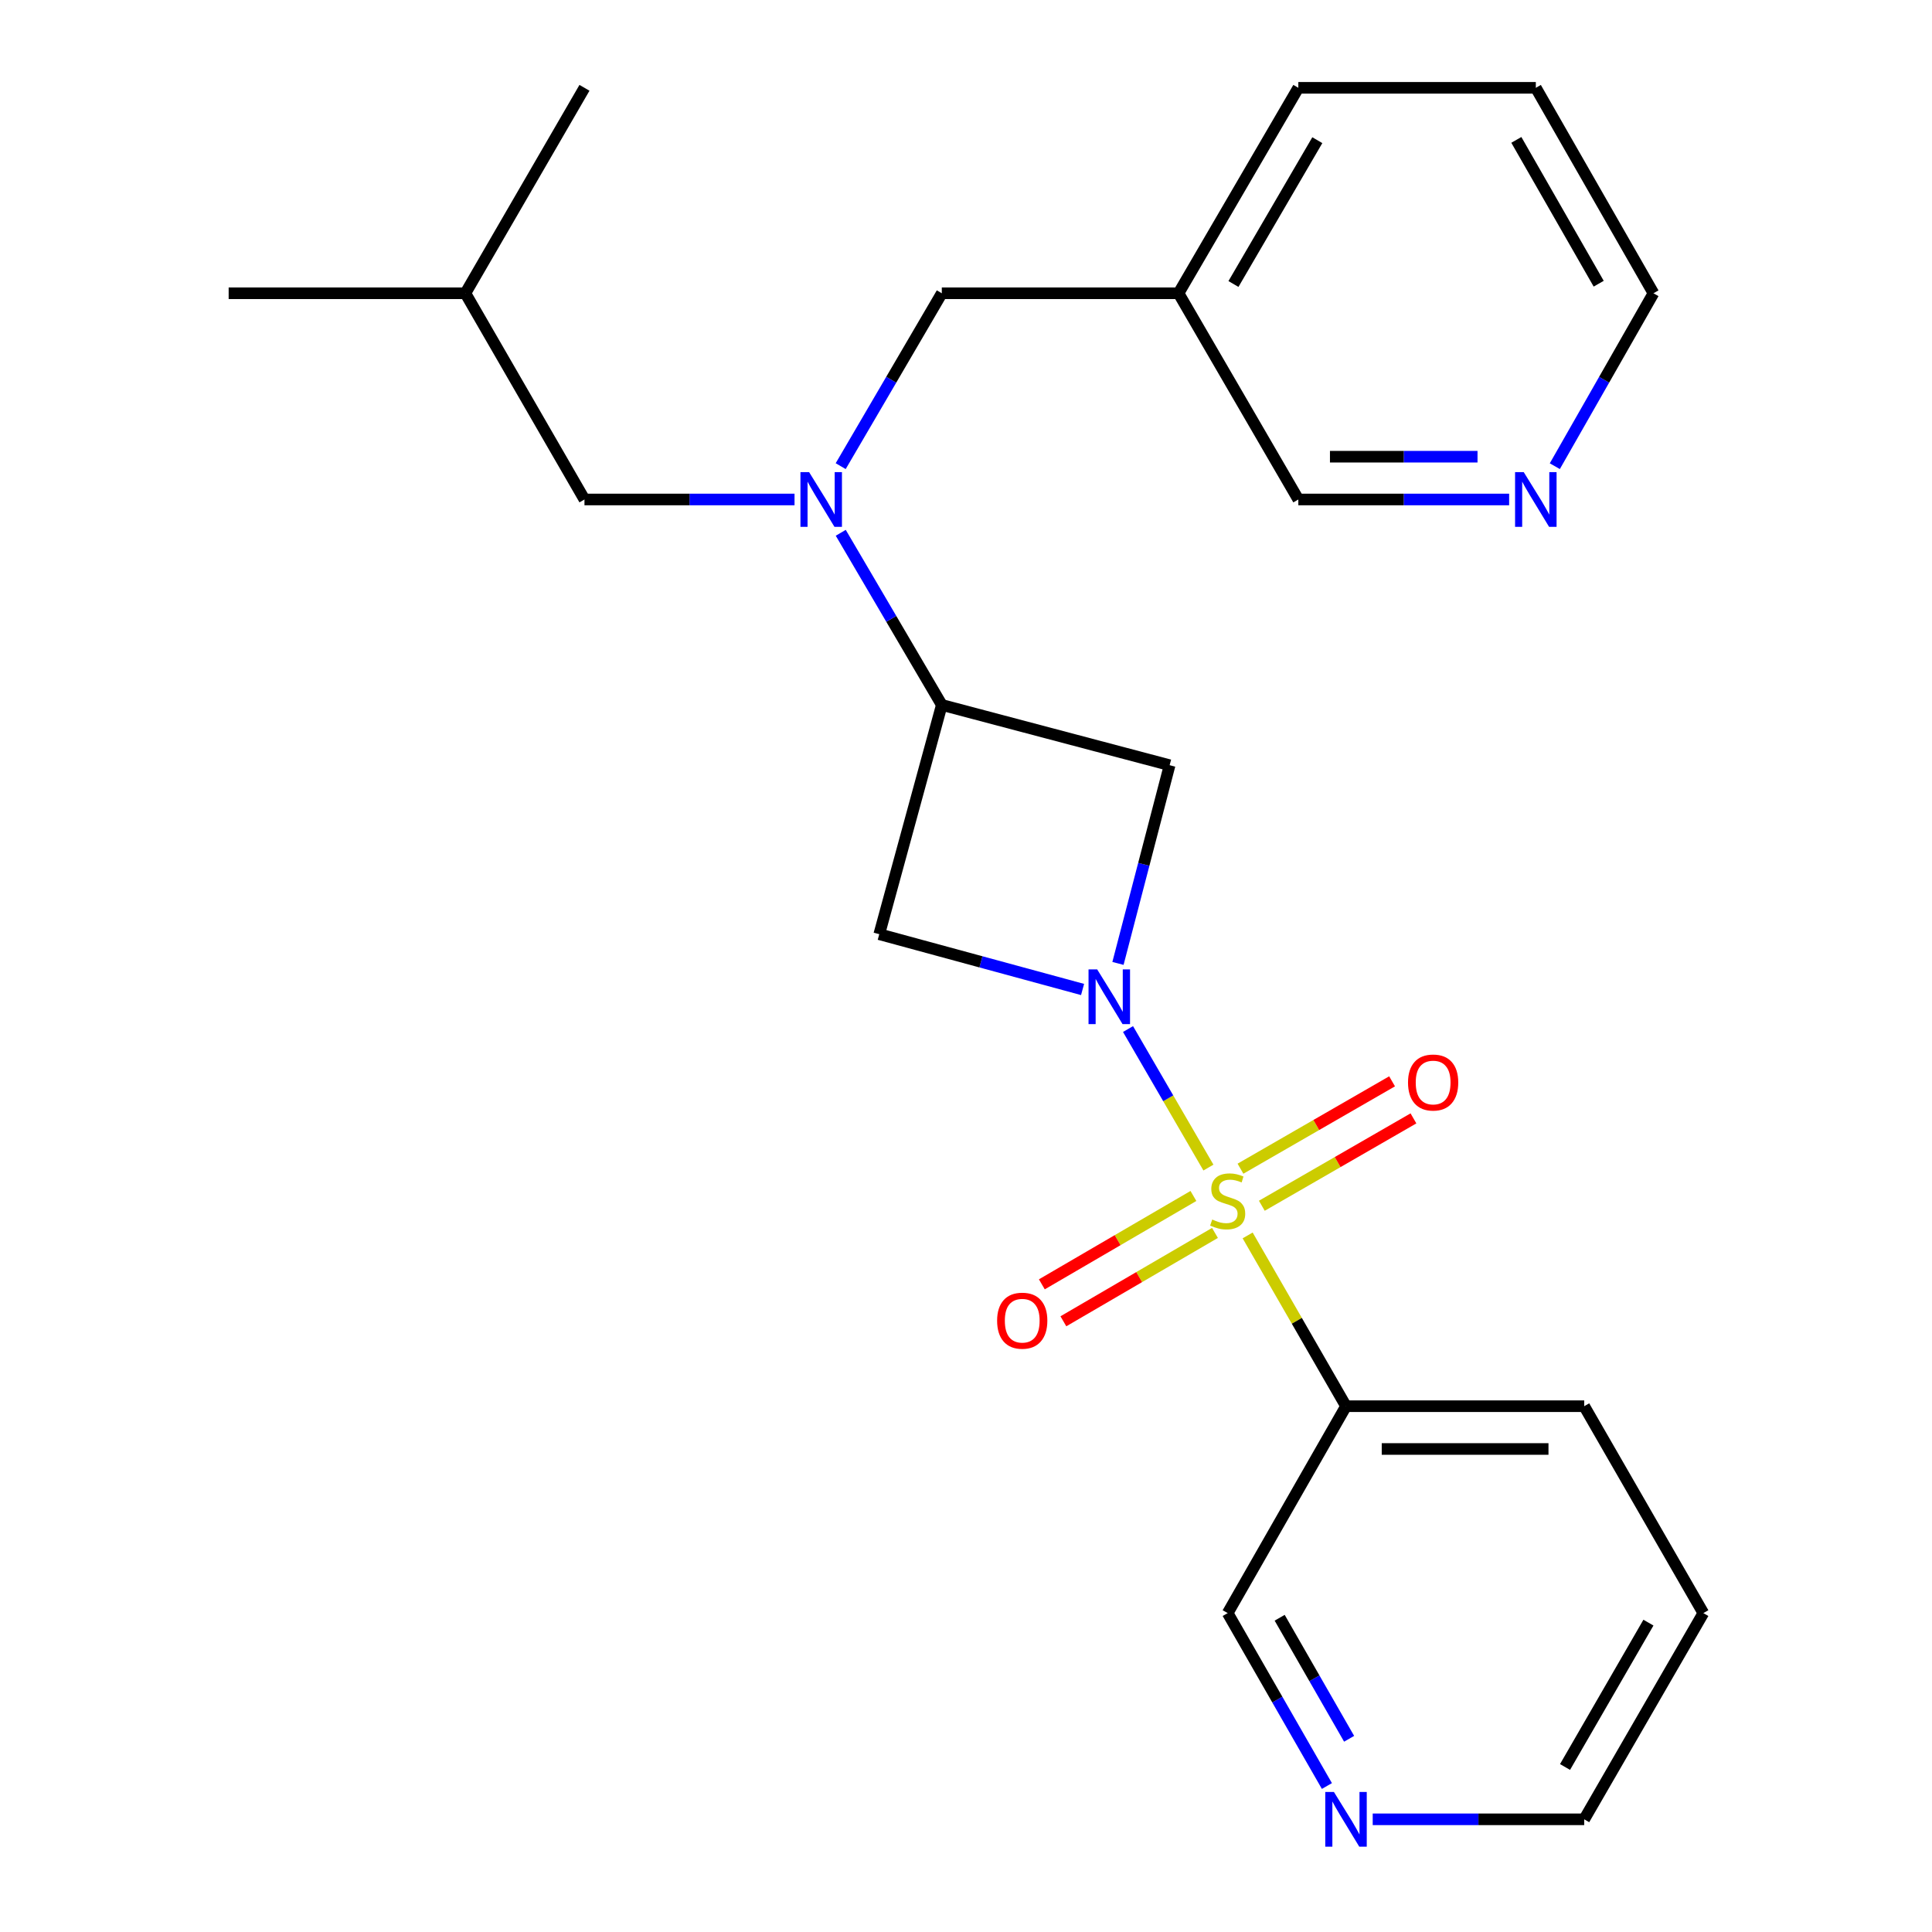 <?xml version='1.0' encoding='iso-8859-1'?>
<svg version='1.1' baseProfile='full'
              xmlns='http://www.w3.org/2000/svg'
                      xmlns:rdkit='http://www.rdkit.org/xml'
                      xmlns:xlink='http://www.w3.org/1999/xlink'
                  xml:space='preserve'
width='1000px' height='1000px' viewBox='0 0 1000 1000'>
<!-- END OF HEADER -->
<rect style='opacity:1.0;fill:#FFFFFF;stroke:none' width='1000' height='1000' x='0' y='0'> </rect>
<path class='bond-0' d='M 625.479,604.335 L 604.671,568.483' style='fill:none;fill-rule:evenodd;stroke:#CCCC00;stroke-width:6px;stroke-linecap:butt;stroke-linejoin:miter;stroke-opacity:1' />
<path class='bond-0' d='M 604.671,568.483 L 583.864,532.631' style='fill:none;fill-rule:evenodd;stroke:#0000FF;stroke-width:6px;stroke-linecap:butt;stroke-linejoin:miter;stroke-opacity:1' />
<path class='bond-4' d='M 645.782,639.455 L 671.237,683.652' style='fill:none;fill-rule:evenodd;stroke:#CCCC00;stroke-width:6px;stroke-linecap:butt;stroke-linejoin:miter;stroke-opacity:1' />
<path class='bond-4' d='M 671.237,683.652 L 696.692,727.848' style='fill:none;fill-rule:evenodd;stroke:#000000;stroke-width:6px;stroke-linecap:butt;stroke-linejoin:miter;stroke-opacity:1' />
<path class='bond-6' d='M 653.122,624.098 L 692.359,601.486' style='fill:none;fill-rule:evenodd;stroke:#CCCC00;stroke-width:6px;stroke-linecap:butt;stroke-linejoin:miter;stroke-opacity:1' />
<path class='bond-6' d='M 692.359,601.486 L 731.597,578.874' style='fill:none;fill-rule:evenodd;stroke:#FF0000;stroke-width:6px;stroke-linecap:butt;stroke-linejoin:miter;stroke-opacity:1' />
<path class='bond-6' d='M 642.066,604.914 L 681.304,582.302' style='fill:none;fill-rule:evenodd;stroke:#CCCC00;stroke-width:6px;stroke-linecap:butt;stroke-linejoin:miter;stroke-opacity:1' />
<path class='bond-6' d='M 681.304,582.302 L 720.541,559.69' style='fill:none;fill-rule:evenodd;stroke:#FF0000;stroke-width:6px;stroke-linecap:butt;stroke-linejoin:miter;stroke-opacity:1' />
<path class='bond-7' d='M 617.712,619.03 L 578.483,641.901' style='fill:none;fill-rule:evenodd;stroke:#CCCC00;stroke-width:6px;stroke-linecap:butt;stroke-linejoin:miter;stroke-opacity:1' />
<path class='bond-7' d='M 578.483,641.901 L 539.254,664.771' style='fill:none;fill-rule:evenodd;stroke:#FF0000;stroke-width:6px;stroke-linecap:butt;stroke-linejoin:miter;stroke-opacity:1' />
<path class='bond-7' d='M 628.864,638.159 L 589.635,661.029' style='fill:none;fill-rule:evenodd;stroke:#CCCC00;stroke-width:6px;stroke-linecap:butt;stroke-linejoin:miter;stroke-opacity:1' />
<path class='bond-7' d='M 589.635,661.029 L 550.405,683.9' style='fill:none;fill-rule:evenodd;stroke:#FF0000;stroke-width:6px;stroke-linecap:butt;stroke-linejoin:miter;stroke-opacity:1' />
<path class='bond-2' d='M 560.338,512.156 L 507.72,497.848' style='fill:none;fill-rule:evenodd;stroke:#0000FF;stroke-width:6px;stroke-linecap:butt;stroke-linejoin:miter;stroke-opacity:1' />
<path class='bond-2' d='M 507.72,497.848 L 455.102,483.54' style='fill:none;fill-rule:evenodd;stroke:#000000;stroke-width:6px;stroke-linecap:butt;stroke-linejoin:miter;stroke-opacity:1' />
<path class='bond-3' d='M 578.659,498.659 L 592.027,447.364' style='fill:none;fill-rule:evenodd;stroke:#0000FF;stroke-width:6px;stroke-linecap:butt;stroke-linejoin:miter;stroke-opacity:1' />
<path class='bond-3' d='M 592.027,447.364 L 605.394,396.068' style='fill:none;fill-rule:evenodd;stroke:#000000;stroke-width:6px;stroke-linecap:butt;stroke-linejoin:miter;stroke-opacity:1' />
<path class='bond-1' d='M 487.478,364.873 L 605.394,396.068' style='fill:none;fill-rule:evenodd;stroke:#000000;stroke-width:6px;stroke-linecap:butt;stroke-linejoin:miter;stroke-opacity:1' />
<path class='bond-5' d='M 487.478,364.873 L 461.325,320.323' style='fill:none;fill-rule:evenodd;stroke:#000000;stroke-width:6px;stroke-linecap:butt;stroke-linejoin:miter;stroke-opacity:1' />
<path class='bond-5' d='M 461.325,320.323 L 435.173,275.774' style='fill:none;fill-rule:evenodd;stroke:#0000FF;stroke-width:6px;stroke-linecap:butt;stroke-linejoin:miter;stroke-opacity:1' />
<path class='bond-24' d='M 487.478,364.873 L 455.102,483.54' style='fill:none;fill-rule:evenodd;stroke:#000000;stroke-width:6px;stroke-linecap:butt;stroke-linejoin:miter;stroke-opacity:1' />
<path class='bond-13' d='M 696.692,727.848 L 635.445,834.94' style='fill:none;fill-rule:evenodd;stroke:#000000;stroke-width:6px;stroke-linecap:butt;stroke-linejoin:miter;stroke-opacity:1' />
<path class='bond-15' d='M 696.692,727.848 L 819.984,727.848' style='fill:none;fill-rule:evenodd;stroke:#000000;stroke-width:6px;stroke-linecap:butt;stroke-linejoin:miter;stroke-opacity:1' />
<path class='bond-15' d='M 715.186,749.99 L 801.49,749.99' style='fill:none;fill-rule:evenodd;stroke:#000000;stroke-width:6px;stroke-linecap:butt;stroke-linejoin:miter;stroke-opacity:1' />
<path class='bond-8' d='M 435.14,241.28 L 461.309,196.538' style='fill:none;fill-rule:evenodd;stroke:#0000FF;stroke-width:6px;stroke-linecap:butt;stroke-linejoin:miter;stroke-opacity:1' />
<path class='bond-8' d='M 461.309,196.538 L 487.478,151.796' style='fill:none;fill-rule:evenodd;stroke:#000000;stroke-width:6px;stroke-linecap:butt;stroke-linejoin:miter;stroke-opacity:1' />
<path class='bond-9' d='M 411.247,258.531 L 356.884,258.531' style='fill:none;fill-rule:evenodd;stroke:#0000FF;stroke-width:6px;stroke-linecap:butt;stroke-linejoin:miter;stroke-opacity:1' />
<path class='bond-9' d='M 356.884,258.531 L 302.521,258.531' style='fill:none;fill-rule:evenodd;stroke:#000000;stroke-width:6px;stroke-linecap:butt;stroke-linejoin:miter;stroke-opacity:1' />
<path class='bond-12' d='M 487.478,151.796 L 610.007,151.796' style='fill:none;fill-rule:evenodd;stroke:#000000;stroke-width:6px;stroke-linecap:butt;stroke-linejoin:miter;stroke-opacity:1' />
<path class='bond-16' d='M 302.521,258.531 L 240.881,151.796' style='fill:none;fill-rule:evenodd;stroke:#000000;stroke-width:6px;stroke-linecap:butt;stroke-linejoin:miter;stroke-opacity:1' />
<path class='bond-10' d='M 686.801,924.439 L 661.123,879.689' style='fill:none;fill-rule:evenodd;stroke:#0000FF;stroke-width:6px;stroke-linecap:butt;stroke-linejoin:miter;stroke-opacity:1' />
<path class='bond-10' d='M 661.123,879.689 L 635.445,834.94' style='fill:none;fill-rule:evenodd;stroke:#000000;stroke-width:6px;stroke-linecap:butt;stroke-linejoin:miter;stroke-opacity:1' />
<path class='bond-10' d='M 698.302,899.994 L 680.328,868.67' style='fill:none;fill-rule:evenodd;stroke:#0000FF;stroke-width:6px;stroke-linecap:butt;stroke-linejoin:miter;stroke-opacity:1' />
<path class='bond-10' d='M 680.328,868.67 L 662.353,837.345' style='fill:none;fill-rule:evenodd;stroke:#000000;stroke-width:6px;stroke-linecap:butt;stroke-linejoin:miter;stroke-opacity:1' />
<path class='bond-25' d='M 710.514,941.675 L 765.249,941.675' style='fill:none;fill-rule:evenodd;stroke:#0000FF;stroke-width:6px;stroke-linecap:butt;stroke-linejoin:miter;stroke-opacity:1' />
<path class='bond-25' d='M 765.249,941.675 L 819.984,941.675' style='fill:none;fill-rule:evenodd;stroke:#000000;stroke-width:6px;stroke-linecap:butt;stroke-linejoin:miter;stroke-opacity:1' />
<path class='bond-11' d='M 781.126,258.531 L 726.571,258.531' style='fill:none;fill-rule:evenodd;stroke:#0000FF;stroke-width:6px;stroke-linecap:butt;stroke-linejoin:miter;stroke-opacity:1' />
<path class='bond-11' d='M 726.571,258.531 L 672.016,258.531' style='fill:none;fill-rule:evenodd;stroke:#000000;stroke-width:6px;stroke-linecap:butt;stroke-linejoin:miter;stroke-opacity:1' />
<path class='bond-11' d='M 764.76,236.389 L 726.571,236.389' style='fill:none;fill-rule:evenodd;stroke:#0000FF;stroke-width:6px;stroke-linecap:butt;stroke-linejoin:miter;stroke-opacity:1' />
<path class='bond-11' d='M 726.571,236.389 L 688.383,236.389' style='fill:none;fill-rule:evenodd;stroke:#000000;stroke-width:6px;stroke-linecap:butt;stroke-linejoin:miter;stroke-opacity:1' />
<path class='bond-26' d='M 804.77,241.299 L 830.299,196.548' style='fill:none;fill-rule:evenodd;stroke:#0000FF;stroke-width:6px;stroke-linecap:butt;stroke-linejoin:miter;stroke-opacity:1' />
<path class='bond-26' d='M 830.299,196.548 L 855.829,151.796' style='fill:none;fill-rule:evenodd;stroke:#000000;stroke-width:6px;stroke-linecap:butt;stroke-linejoin:miter;stroke-opacity:1' />
<path class='bond-14' d='M 610.007,151.796 L 672.016,258.531' style='fill:none;fill-rule:evenodd;stroke:#000000;stroke-width:6px;stroke-linecap:butt;stroke-linejoin:miter;stroke-opacity:1' />
<path class='bond-19' d='M 610.007,151.796 L 672.016,45.455' style='fill:none;fill-rule:evenodd;stroke:#000000;stroke-width:6px;stroke-linecap:butt;stroke-linejoin:miter;stroke-opacity:1' />
<path class='bond-19' d='M 638.436,146.998 L 681.842,72.559' style='fill:none;fill-rule:evenodd;stroke:#000000;stroke-width:6px;stroke-linecap:butt;stroke-linejoin:miter;stroke-opacity:1' />
<path class='bond-20' d='M 819.984,727.848 L 881.648,834.94' style='fill:none;fill-rule:evenodd;stroke:#000000;stroke-width:6px;stroke-linecap:butt;stroke-linejoin:miter;stroke-opacity:1' />
<path class='bond-21' d='M 240.881,151.796 L 118.352,151.796' style='fill:none;fill-rule:evenodd;stroke:#000000;stroke-width:6px;stroke-linecap:butt;stroke-linejoin:miter;stroke-opacity:1' />
<path class='bond-22' d='M 240.881,151.796 L 302.521,45.455' style='fill:none;fill-rule:evenodd;stroke:#000000;stroke-width:6px;stroke-linecap:butt;stroke-linejoin:miter;stroke-opacity:1' />
<path class='bond-17' d='M 855.829,151.796 L 794.939,45.455' style='fill:none;fill-rule:evenodd;stroke:#000000;stroke-width:6px;stroke-linecap:butt;stroke-linejoin:miter;stroke-opacity:1' />
<path class='bond-17' d='M 827.481,146.847 L 784.858,72.408' style='fill:none;fill-rule:evenodd;stroke:#000000;stroke-width:6px;stroke-linecap:butt;stroke-linejoin:miter;stroke-opacity:1' />
<path class='bond-18' d='M 819.984,941.675 L 881.648,834.94' style='fill:none;fill-rule:evenodd;stroke:#000000;stroke-width:6px;stroke-linecap:butt;stroke-linejoin:miter;stroke-opacity:1' />
<path class='bond-18' d='M 810.062,914.589 L 853.227,839.874' style='fill:none;fill-rule:evenodd;stroke:#000000;stroke-width:6px;stroke-linecap:butt;stroke-linejoin:miter;stroke-opacity:1' />
<path class='bond-23' d='M 672.016,45.455 L 794.939,45.455' style='fill:none;fill-rule:evenodd;stroke:#000000;stroke-width:6px;stroke-linecap:butt;stroke-linejoin:miter;stroke-opacity:1' />
<path  class='atom-0' d='M 627.445 631.227
Q 627.765 631.347, 629.085 631.907
Q 630.405 632.467, 631.845 632.827
Q 633.325 633.147, 634.765 633.147
Q 637.445 633.147, 639.005 631.867
Q 640.565 630.547, 640.565 628.267
Q 640.565 626.707, 639.765 625.747
Q 639.005 624.787, 637.805 624.267
Q 636.605 623.747, 634.605 623.147
Q 632.085 622.387, 630.565 621.667
Q 629.085 620.947, 628.005 619.427
Q 626.965 617.907, 626.965 615.347
Q 626.965 611.787, 629.365 609.587
Q 631.805 607.387, 636.605 607.387
Q 639.885 607.387, 643.605 608.947
L 642.685 612.027
Q 639.285 610.627, 636.725 610.627
Q 633.965 610.627, 632.445 611.787
Q 630.925 612.907, 630.965 614.867
Q 630.965 616.387, 631.725 617.307
Q 632.525 618.227, 633.645 618.747
Q 634.805 619.267, 636.725 619.867
Q 639.285 620.667, 640.805 621.467
Q 642.325 622.267, 643.405 623.907
Q 644.525 625.507, 644.525 628.267
Q 644.525 632.187, 641.885 634.307
Q 639.285 636.387, 634.925 636.387
Q 632.405 636.387, 630.485 635.827
Q 628.605 635.307, 626.365 634.387
L 627.445 631.227
' fill='#CCCC00'/>
<path  class='atom-1' d='M 567.902 501.756
L 577.182 516.756
Q 578.102 518.236, 579.582 520.916
Q 581.062 523.596, 581.142 523.756
L 581.142 501.756
L 584.902 501.756
L 584.902 530.076
L 581.022 530.076
L 571.062 513.676
Q 569.902 511.756, 568.662 509.556
Q 567.462 507.356, 567.102 506.676
L 567.102 530.076
L 563.422 530.076
L 563.422 501.756
L 567.902 501.756
' fill='#0000FF'/>
<path  class='atom-6' d='M 418.79 244.371
L 428.07 259.371
Q 428.99 260.851, 430.47 263.531
Q 431.95 266.211, 432.03 266.371
L 432.03 244.371
L 435.79 244.371
L 435.79 272.691
L 431.91 272.691
L 421.95 256.291
Q 420.79 254.371, 419.55 252.171
Q 418.35 249.971, 417.99 249.291
L 417.99 272.691
L 414.31 272.691
L 414.31 244.371
L 418.79 244.371
' fill='#0000FF'/>
<path  class='atom-7' d='M 728.787 560.304
Q 728.787 553.504, 732.147 549.704
Q 735.507 545.904, 741.787 545.904
Q 748.067 545.904, 751.427 549.704
Q 754.787 553.504, 754.787 560.304
Q 754.787 567.184, 751.387 571.104
Q 747.987 574.984, 741.787 574.984
Q 735.547 574.984, 732.147 571.104
Q 728.787 567.224, 728.787 560.304
M 741.787 571.784
Q 746.107 571.784, 748.427 568.904
Q 750.787 565.984, 750.787 560.304
Q 750.787 554.744, 748.427 551.944
Q 746.107 549.104, 741.787 549.104
Q 737.467 549.104, 735.107 551.904
Q 732.787 554.704, 732.787 560.304
Q 732.787 566.024, 735.107 568.904
Q 737.467 571.784, 741.787 571.784
' fill='#FF0000'/>
<path  class='atom-8' d='M 516.104 683.583
Q 516.104 676.783, 519.464 672.983
Q 522.824 669.183, 529.104 669.183
Q 535.384 669.183, 538.744 672.983
Q 542.104 676.783, 542.104 683.583
Q 542.104 690.463, 538.704 694.383
Q 535.304 698.263, 529.104 698.263
Q 522.864 698.263, 519.464 694.383
Q 516.104 690.503, 516.104 683.583
M 529.104 695.063
Q 533.424 695.063, 535.744 692.183
Q 538.104 689.263, 538.104 683.583
Q 538.104 678.023, 535.744 675.223
Q 533.424 672.383, 529.104 672.383
Q 524.784 672.383, 522.424 675.183
Q 520.104 677.983, 520.104 683.583
Q 520.104 689.303, 522.424 692.183
Q 524.784 695.063, 529.104 695.063
' fill='#FF0000'/>
<path  class='atom-11' d='M 690.432 927.515
L 699.712 942.515
Q 700.632 943.995, 702.112 946.675
Q 703.592 949.355, 703.672 949.515
L 703.672 927.515
L 707.432 927.515
L 707.432 955.835
L 703.552 955.835
L 693.592 939.435
Q 692.432 937.515, 691.192 935.315
Q 689.992 933.115, 689.632 932.435
L 689.632 955.835
L 685.952 955.835
L 685.952 927.515
L 690.432 927.515
' fill='#0000FF'/>
<path  class='atom-12' d='M 788.679 244.371
L 797.959 259.371
Q 798.879 260.851, 800.359 263.531
Q 801.839 266.211, 801.919 266.371
L 801.919 244.371
L 805.679 244.371
L 805.679 272.691
L 801.799 272.691
L 791.839 256.291
Q 790.679 254.371, 789.439 252.171
Q 788.239 249.971, 787.879 249.291
L 787.879 272.691
L 784.199 272.691
L 784.199 244.371
L 788.679 244.371
' fill='#0000FF'/>
</svg>

